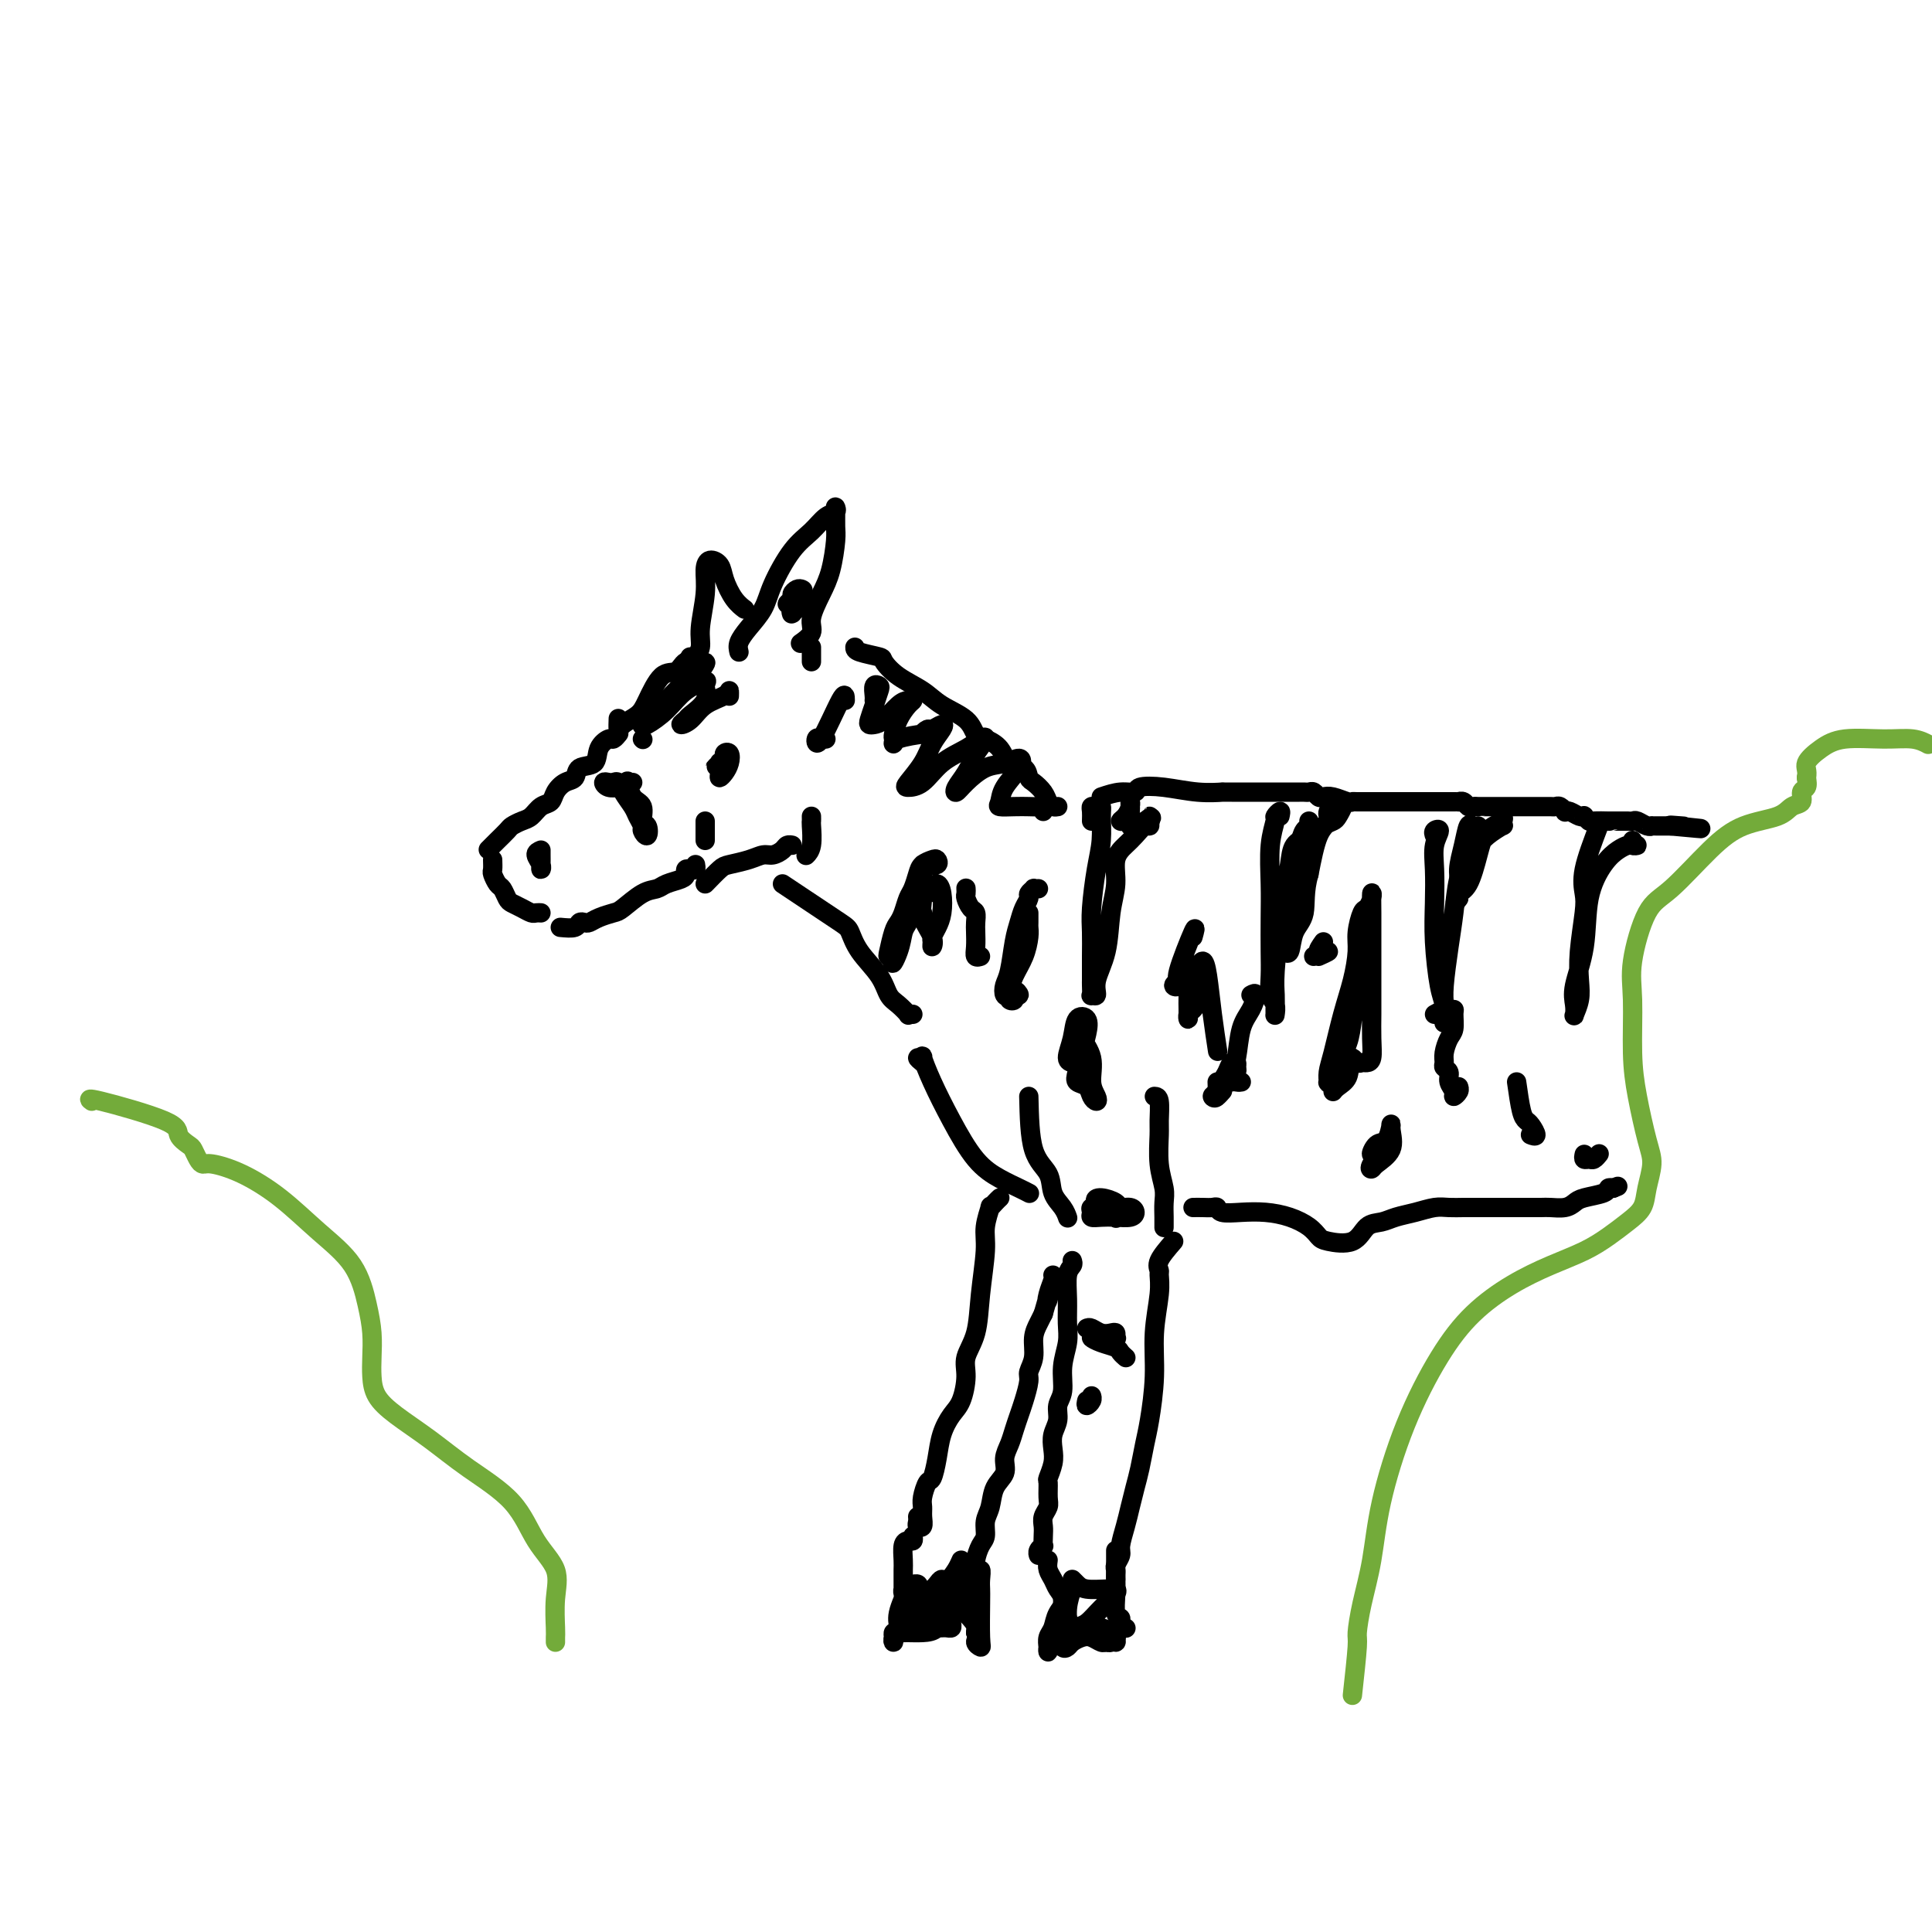 <svg viewBox='0 0 400 400' version='1.1' xmlns='http://www.w3.org/2000/svg' xmlns:xlink='http://www.w3.org/1999/xlink'><g fill='none' stroke='#000000' stroke-width='4' stroke-linecap='round' stroke-linejoin='round'><path d='M145,137c-1.111,-0.231 -2.222,-0.462 -3,0c-0.778,0.462 -1.224,1.618 -2,2c-0.776,0.382 -1.882,-0.011 -3,1c-1.118,1.011 -2.247,3.426 -3,5c-0.753,1.574 -1.130,2.306 -2,3c-0.870,0.694 -2.233,1.351 -3,2c-0.767,0.649 -0.937,1.290 -1,1c-0.063,-0.290 -0.018,-1.511 0,-2c0.018,-0.489 0.009,-0.244 0,0'/><path d='M128,152c0.099,-0.123 0.197,-0.247 0,0c-0.197,0.247 -0.691,0.863 -1,1c-0.309,0.137 -0.435,-0.205 -1,0c-0.565,0.205 -1.569,0.957 -2,2c-0.431,1.043 -0.291,2.376 -1,3c-0.709,0.624 -2.269,0.538 -3,1c-0.731,0.462 -0.633,1.471 -1,2c-0.367,0.529 -1.201,0.579 -2,1c-0.799,0.421 -1.565,1.212 -2,2c-0.435,0.788 -0.540,1.573 -1,2c-0.460,0.427 -1.274,0.494 -2,1c-0.726,0.506 -1.364,1.449 -2,2c-0.636,0.551 -1.269,0.710 -2,1c-0.731,0.290 -1.560,0.709 -2,1c-0.440,0.291 -0.493,0.452 -1,1c-0.507,0.548 -1.470,1.481 -2,2c-0.530,0.519 -0.627,0.624 -1,1c-0.373,0.376 -1.024,1.024 -1,1c0.024,-0.024 0.721,-0.721 1,-1c0.279,-0.279 0.139,-0.139 0,0'/><path d='M102,178c0.024,0.788 0.048,1.577 0,2c-0.048,0.423 -0.168,0.481 0,1c0.168,0.519 0.625,1.501 1,2c0.375,0.499 0.668,0.516 1,1c0.332,0.484 0.705,1.436 1,2c0.295,0.564 0.514,0.740 1,1c0.486,0.260 1.241,0.606 2,1c0.759,0.394 1.523,0.838 2,1c0.477,0.162 0.667,0.044 1,0c0.333,-0.044 0.809,-0.012 1,0c0.191,0.012 0.095,0.006 0,0'/><path d='M116,192c1.180,0.112 2.359,0.223 3,0c0.641,-0.223 0.742,-0.781 1,-1c0.258,-0.219 0.672,-0.098 1,0c0.328,0.098 0.570,0.173 1,0c0.430,-0.173 1.050,-0.596 2,-1c0.950,-0.404 2.231,-0.791 3,-1c0.769,-0.209 1.025,-0.241 2,-1c0.975,-0.759 2.668,-2.245 4,-3c1.332,-0.755 2.304,-0.780 3,-1c0.696,-0.220 1.118,-0.633 2,-1c0.882,-0.367 2.226,-0.686 3,-1c0.774,-0.314 0.978,-0.624 1,-1c0.022,-0.376 -0.138,-0.819 0,-1c0.138,-0.181 0.573,-0.100 1,0c0.427,0.100 0.846,0.219 1,0c0.154,-0.219 0.044,-0.777 0,-1c-0.044,-0.223 -0.022,-0.112 0,0'/><path d='M153,135c-0.145,-0.600 -0.290,-1.199 0,-2c0.290,-0.801 1.015,-1.803 2,-3c0.985,-1.197 2.231,-2.590 3,-4c0.769,-1.410 1.061,-2.836 2,-5c0.939,-2.164 2.525,-5.067 4,-7c1.475,-1.933 2.840,-2.895 4,-4c1.160,-1.105 2.114,-2.353 3,-3c0.886,-0.647 1.702,-0.693 2,-1c0.298,-0.307 0.078,-0.876 0,-1c-0.078,-0.124 -0.012,0.198 0,1c0.012,0.802 -0.029,2.084 0,3c0.029,0.916 0.129,1.466 0,3c-0.129,1.534 -0.487,4.050 -1,6c-0.513,1.950 -1.182,3.332 -2,5c-0.818,1.668 -1.786,3.622 -2,5c-0.214,1.378 0.327,2.179 0,3c-0.327,0.821 -1.522,1.663 -2,2c-0.478,0.337 -0.239,0.168 0,0'/><path d='M143,136c-0.122,0.011 -0.244,0.022 0,0c0.244,-0.022 0.854,-0.077 1,0c0.146,0.077 -0.172,0.284 0,0c0.172,-0.284 0.833,-1.061 1,-2c0.167,-0.939 -0.158,-2.040 0,-4c0.158,-1.960 0.801,-4.780 1,-7c0.199,-2.220 -0.046,-3.839 0,-5c0.046,-1.161 0.384,-1.862 1,-2c0.616,-0.138 1.510,0.289 2,1c0.490,0.711 0.575,1.706 1,3c0.425,1.294 1.191,2.887 2,4c0.809,1.113 1.660,1.747 2,2c0.340,0.253 0.170,0.127 0,0'/><path d='M145,139c0.967,-1.388 1.934,-2.776 0,-1c-1.934,1.776 -6.769,6.717 -9,9c-2.231,2.283 -1.859,1.909 -2,2c-0.141,0.091 -0.797,0.647 -1,1c-0.203,0.353 0.046,0.502 1,0c0.954,-0.502 2.612,-1.657 4,-3c1.388,-1.343 2.505,-2.875 4,-4c1.495,-1.125 3.369,-1.844 4,-2c0.631,-0.156 0.020,0.249 0,1c-0.020,0.751 0.550,1.846 0,3c-0.550,1.154 -2.221,2.366 -3,3c-0.779,0.634 -0.668,0.689 -1,1c-0.332,0.311 -1.108,0.877 -1,1c0.108,0.123 1.101,-0.198 2,-1c0.899,-0.802 1.705,-2.085 3,-3c1.295,-0.915 3.079,-1.462 4,-2c0.921,-0.538 0.979,-1.068 1,-1c0.021,0.068 0.006,0.734 0,1c-0.006,0.266 -0.003,0.133 0,0'/><path d='M177,134c-0.015,0.320 -0.030,0.641 1,1c1.030,0.359 3.106,0.757 4,1c0.894,0.243 0.607,0.333 1,1c0.393,0.667 1.467,1.913 3,3c1.533,1.087 3.526,2.017 5,3c1.474,0.983 2.429,2.019 4,3c1.571,0.981 3.756,1.906 5,3c1.244,1.094 1.545,2.358 2,3c0.455,0.642 1.064,0.662 2,1c0.936,0.338 2.200,0.993 3,2c0.800,1.007 1.135,2.367 2,3c0.865,0.633 2.259,0.540 3,1c0.741,0.460 0.828,1.472 1,2c0.172,0.528 0.428,0.572 1,1c0.572,0.428 1.460,1.239 2,2c0.540,0.761 0.733,1.472 1,2c0.267,0.528 0.608,0.874 1,1c0.392,0.126 0.836,0.034 1,0c0.164,-0.034 0.047,-0.010 0,0c-0.047,0.010 -0.023,0.005 0,0'/><path d='M181,145c0.029,-0.199 0.057,-0.399 0,-1c-0.057,-0.601 -0.201,-1.605 0,-2c0.201,-0.395 0.747,-0.183 1,0c0.253,0.183 0.214,0.336 0,1c-0.214,0.664 -0.602,1.837 -1,3c-0.398,1.163 -0.805,2.315 -1,3c-0.195,0.685 -0.179,0.902 0,1c0.179,0.098 0.522,0.079 1,0c0.478,-0.079 1.093,-0.216 2,-1c0.907,-0.784 2.107,-2.216 3,-3c0.893,-0.784 1.479,-0.921 2,-1c0.521,-0.079 0.977,-0.099 1,0c0.023,0.099 -0.386,0.318 -1,1c-0.614,0.682 -1.434,1.826 -2,3c-0.566,1.174 -0.879,2.377 -1,3c-0.121,0.623 -0.051,0.665 0,1c0.051,0.335 0.084,0.961 0,1c-0.084,0.039 -0.283,-0.510 1,-1c1.283,-0.490 4.050,-0.920 5,-1c0.950,-0.080 0.085,0.190 0,0c-0.085,-0.190 0.612,-0.841 1,-1c0.388,-0.159 0.467,0.175 1,0c0.533,-0.175 1.519,-0.860 2,-1c0.481,-0.140 0.456,0.264 0,1c-0.456,0.736 -1.343,1.805 -2,3c-0.657,1.195 -1.083,2.518 -2,4c-0.917,1.482 -2.324,3.123 -3,4c-0.676,0.877 -0.620,0.988 0,1c0.620,0.012 1.803,-0.076 3,-1c1.197,-0.924 2.406,-2.684 4,-4c1.594,-1.316 3.572,-2.188 5,-3c1.428,-0.812 2.308,-1.565 3,-2c0.692,-0.435 1.198,-0.553 1,0c-0.198,0.553 -1.099,1.776 -2,3'/><path d='M202,156c-0.491,1.210 -1.220,2.734 -2,4c-0.780,1.266 -1.612,2.274 -2,3c-0.388,0.726 -0.332,1.170 0,1c0.332,-0.170 0.939,-0.956 2,-2c1.061,-1.044 2.575,-2.348 4,-3c1.425,-0.652 2.761,-0.651 4,-1c1.239,-0.349 2.382,-1.046 3,-1c0.618,0.046 0.710,0.835 0,2c-0.710,1.165 -2.223,2.704 -3,4c-0.777,1.296 -0.818,2.347 -1,3c-0.182,0.653 -0.504,0.906 0,1c0.504,0.094 1.834,0.029 3,0c1.166,-0.029 2.169,-0.022 3,0c0.831,0.022 1.491,0.057 2,0c0.509,-0.057 0.868,-0.208 1,0c0.132,0.208 0.038,0.774 0,1c-0.038,0.226 -0.019,0.113 0,0'/><path d='M146,183c1.142,-1.176 2.283,-2.353 3,-3c0.717,-0.647 1.008,-0.765 2,-1c0.992,-0.235 2.685,-0.589 4,-1c1.315,-0.411 2.251,-0.881 3,-1c0.749,-0.119 1.311,0.112 2,0c0.689,-0.112 1.504,-0.566 2,-1c0.496,-0.434 0.672,-0.848 1,-1c0.328,-0.152 0.808,-0.044 1,0c0.192,0.044 0.096,0.022 0,0'/><path d='M168,169c0.008,0.415 0.016,0.829 0,1c-0.016,0.171 -0.056,0.097 0,1c0.056,0.903 0.207,2.781 0,4c-0.207,1.219 -0.774,1.777 -1,2c-0.226,0.223 -0.113,0.112 0,0'/><path d='M162,183c1.909,1.275 3.817,2.549 6,4c2.183,1.451 4.640,3.078 6,4c1.360,0.922 1.624,1.139 2,2c0.376,0.861 0.865,2.368 2,4c1.135,1.632 2.916,3.390 4,5c1.084,1.610 1.471,3.072 2,4c0.529,0.928 1.200,1.320 2,2c0.800,0.680 1.730,1.646 2,2c0.270,0.354 -0.120,0.095 0,0c0.120,-0.095 0.748,-0.027 1,0c0.252,0.027 0.126,0.014 0,0'/><path d='M191,220c-0.546,-0.450 -1.091,-0.900 -1,-1c0.091,-0.100 0.820,0.150 1,0c0.180,-0.150 -0.189,-0.700 0,0c0.189,0.700 0.936,2.649 2,5c1.064,2.351 2.447,5.103 4,8c1.553,2.897 3.278,5.939 5,8c1.722,2.061 3.441,3.140 5,4c1.559,0.860 2.958,1.501 4,2c1.042,0.499 1.726,0.857 2,1c0.274,0.143 0.137,0.072 0,0'/><path d='M228,165c1.353,-0.451 2.706,-0.902 4,-1c1.294,-0.098 2.530,0.156 3,0c0.470,-0.156 0.173,-0.721 1,-1c0.827,-0.279 2.778,-0.271 5,0c2.222,0.271 4.714,0.805 7,1c2.286,0.195 4.366,0.052 5,0c0.634,-0.052 -0.179,-0.014 0,0c0.179,0.014 1.350,0.004 2,0c0.650,-0.004 0.778,-0.001 1,0c0.222,0.001 0.537,0.000 1,0c0.463,-0.000 1.075,-0.000 2,0c0.925,0.000 2.164,0.000 3,0c0.836,-0.000 1.271,0.000 2,0c0.729,-0.000 1.754,-0.000 2,0c0.246,0.000 -0.285,0.000 0,0c0.285,-0.000 1.386,-0.001 2,0c0.614,0.001 0.742,0.004 1,0c0.258,-0.004 0.646,-0.015 1,0c0.354,0.015 0.674,0.056 1,0c0.326,-0.056 0.658,-0.207 1,0c0.342,0.207 0.694,0.774 1,1c0.306,0.226 0.566,0.113 1,0c0.434,-0.113 1.042,-0.226 2,0c0.958,0.226 2.265,0.793 3,1c0.735,0.207 0.896,0.056 1,0c0.104,-0.056 0.149,-0.015 1,0c0.851,0.015 2.508,0.004 3,0c0.492,-0.004 -0.182,-0.001 0,0c0.182,0.001 1.219,0.000 2,0c0.781,-0.000 1.308,-0.000 2,0c0.692,0.000 1.551,0.000 2,0c0.449,-0.000 0.488,-0.000 1,0c0.512,0.000 1.498,0.000 2,0c0.502,-0.000 0.519,-0.000 1,0c0.481,0.000 1.424,0.000 2,0c0.576,-0.000 0.785,-0.000 1,0c0.215,0.000 0.435,0.000 1,0c0.565,-0.000 1.475,-0.001 2,0c0.525,0.001 0.666,0.004 1,0c0.334,-0.004 0.863,-0.015 1,0c0.137,0.015 -0.117,0.057 0,0c0.117,-0.057 0.605,-0.211 1,0c0.395,0.211 0.695,0.789 1,1c0.305,0.211 0.614,0.057 1,0c0.386,-0.057 0.850,-0.015 1,0c0.150,0.015 -0.013,0.004 0,0c0.013,-0.004 0.203,-0.001 1,0c0.797,0.001 2.203,0.000 3,0c0.797,-0.000 0.987,-0.000 1,0c0.013,0.000 -0.150,0.000 0,0c0.150,-0.000 0.613,-0.000 1,0c0.387,0.000 0.698,0.000 1,0c0.302,-0.000 0.595,0.000 1,0c0.405,-0.000 0.921,-0.000 1,0c0.079,0.000 -0.281,0.000 0,0c0.281,-0.000 1.203,-0.000 2,0c0.797,0.000 1.471,0.000 2,0c0.529,-0.000 0.915,-0.001 1,0c0.085,0.001 -0.131,0.004 0,0c0.131,-0.004 0.609,-0.015 1,0c0.391,0.015 0.695,0.056 1,0c0.305,-0.056 0.610,-0.207 1,0c0.390,0.207 0.865,0.774 1,1c0.135,0.226 -0.070,0.112 0,0c0.070,-0.112 0.415,-0.222 1,0c0.585,0.222 1.411,0.778 2,1c0.589,0.222 0.940,0.112 1,0c0.060,-0.112 -0.170,-0.226 0,0c0.170,0.226 0.742,0.793 1,1c0.258,0.207 0.202,0.056 1,0c0.798,-0.056 2.451,-0.015 3,0c0.549,0.015 -0.007,0.004 0,0c0.007,-0.004 0.575,-0.001 1,0c0.425,0.001 0.705,0.001 1,0c0.295,-0.001 0.603,-0.001 1,0c0.397,0.001 0.883,0.004 1,0c0.117,-0.004 -0.137,-0.015 0,0c0.137,0.015 0.663,0.057 1,0c0.337,-0.057 0.486,-0.211 1,0c0.514,0.211 1.395,0.789 2,1c0.605,0.211 0.936,0.057 1,0c0.064,-0.057 -0.137,-0.015 0,0c0.137,0.015 0.614,0.004 1,0c0.386,-0.004 0.681,-0.001 1,0c0.319,0.001 0.663,0.000 1,0c0.337,-0.000 0.669,-0.000 1,0'/><path d='M346,171c11.619,1.083 3.667,0.292 1,0c-2.667,-0.292 -0.048,-0.083 1,0c1.048,0.083 0.524,0.042 0,0'/><path d='M213,227c0.099,4.184 0.198,8.368 1,11c0.802,2.632 2.306,3.711 3,5c0.694,1.289 0.578,2.789 1,4c0.422,1.211 1.383,2.134 2,3c0.617,0.866 0.891,1.676 1,2c0.109,0.324 0.055,0.162 0,0'/><path d='M239,227c0.425,0.021 0.850,0.043 1,1c0.150,0.957 0.026,2.850 0,4c-0.026,1.150 0.046,1.557 0,3c-0.046,1.443 -0.208,3.921 0,6c0.208,2.079 0.788,3.759 1,5c0.212,1.241 0.057,2.044 0,3c-0.057,0.956 -0.015,2.065 0,3c0.015,0.935 0.004,1.696 0,2c-0.004,0.304 -0.002,0.152 0,0'/><path d='M222,261c0.114,0.314 0.228,0.627 0,1c-0.228,0.373 -0.797,0.804 -1,2c-0.203,1.196 -0.039,3.156 0,5c0.039,1.844 -0.046,3.571 0,5c0.046,1.429 0.224,2.560 0,4c-0.224,1.440 -0.848,3.190 -1,5c-0.152,1.810 0.169,3.681 0,5c-0.169,1.319 -0.829,2.085 -1,3c-0.171,0.915 0.147,1.979 0,3c-0.147,1.021 -0.757,1.998 -1,3c-0.243,1.002 -0.118,2.030 0,3c0.118,0.970 0.229,1.884 0,3c-0.229,1.116 -0.797,2.434 -1,3c-0.203,0.566 -0.040,0.378 0,1c0.040,0.622 -0.042,2.053 0,3c0.042,0.947 0.207,1.410 0,2c-0.207,0.590 -0.787,1.306 -1,2c-0.213,0.694 -0.061,1.366 0,2c0.061,0.634 0.030,1.231 0,2c-0.030,0.769 -0.061,1.709 0,2c0.061,0.291 0.212,-0.066 0,0c-0.212,0.066 -0.788,0.556 -1,1c-0.212,0.444 -0.061,0.841 0,1c0.061,0.159 0.030,0.079 0,0'/><path d='M217,323c-0.092,0.669 -0.183,1.339 0,2c0.183,0.661 0.641,1.314 1,2c0.359,0.686 0.618,1.407 1,2c0.382,0.593 0.887,1.060 1,2c0.113,0.940 -0.166,2.355 0,3c0.166,0.645 0.775,0.520 1,1c0.225,0.480 0.064,1.566 0,2c-0.064,0.434 -0.032,0.217 0,0'/><path d='M222,338c0.030,0.133 0.060,0.267 0,0c-0.060,-0.267 -0.210,-0.933 0,-1c0.210,-0.067 0.779,0.466 1,1c0.221,0.534 0.094,1.071 0,1c-0.094,-0.071 -0.156,-0.748 0,-1c0.156,-0.252 0.529,-0.077 1,0c0.471,0.077 1.040,0.056 2,0c0.960,-0.056 2.310,-0.148 3,0c0.690,0.148 0.721,0.537 1,1c0.279,0.463 0.807,1.000 1,1c0.193,-0.000 0.052,-0.539 0,-1c-0.052,-0.461 -0.015,-0.846 0,-1c0.015,-0.154 0.007,-0.077 0,0'/><path d='M231,328c-0.000,-2.042 -0.000,-4.084 0,-5c0.000,-0.916 0.000,-0.707 0,-1c-0.000,-0.293 -0.001,-1.087 0,-1c0.001,0.087 0.004,1.056 0,2c-0.004,0.944 -0.016,1.863 0,3c0.016,1.137 0.061,2.490 0,4c-0.061,1.510 -0.226,3.175 0,4c0.226,0.825 0.844,0.809 1,1c0.156,0.191 -0.150,0.590 0,1c0.150,0.410 0.757,0.831 1,1c0.243,0.169 0.121,0.084 0,0'/><path d='M222,327c0.301,0.309 0.602,0.618 1,1c0.398,0.382 0.894,0.836 2,1c1.106,0.164 2.824,0.038 4,0c1.176,-0.038 1.812,0.011 2,0c0.188,-0.011 -0.072,-0.081 0,0c0.072,0.081 0.476,0.314 0,1c-0.476,0.686 -1.830,1.827 -3,3c-1.170,1.173 -2.155,2.380 -3,3c-0.845,0.620 -1.550,0.653 -2,1c-0.450,0.347 -0.645,1.007 0,1c0.645,-0.007 2.132,-0.682 3,-1c0.868,-0.318 1.118,-0.278 2,0c0.882,0.278 2.395,0.794 3,1c0.605,0.206 0.303,0.103 0,0'/><path d='M243,257c-1.270,1.475 -2.541,2.951 -3,4c-0.459,1.049 -0.108,1.673 0,2c0.108,0.327 -0.027,0.359 0,1c0.027,0.641 0.214,1.892 0,4c-0.214,2.108 -0.831,5.074 -1,8c-0.169,2.926 0.109,5.811 0,9c-0.109,3.189 -0.607,6.681 -1,9c-0.393,2.319 -0.682,3.466 -1,5c-0.318,1.534 -0.664,3.454 -1,5c-0.336,1.546 -0.664,2.717 -1,4c-0.336,1.283 -0.682,2.676 -1,4c-0.318,1.324 -0.607,2.578 -1,4c-0.393,1.422 -0.890,3.011 -1,4c-0.110,0.989 0.167,1.379 0,2c-0.167,0.621 -0.777,1.473 -1,2c-0.223,0.527 -0.060,0.729 0,1c0.060,0.271 0.016,0.611 0,1c-0.016,0.389 -0.005,0.825 0,1c0.005,0.175 0.002,0.087 0,0'/><path d='M207,248c-0.301,0.284 -0.602,0.567 -1,1c-0.398,0.433 -0.895,1.015 -1,1c-0.105,-0.015 0.180,-0.627 0,0c-0.180,0.627 -0.827,2.492 -1,4c-0.173,1.508 0.126,2.660 0,5c-0.126,2.340 -0.677,5.869 -1,9c-0.323,3.131 -0.418,5.863 -1,8c-0.582,2.137 -1.651,3.680 -2,5c-0.349,1.320 0.023,2.417 0,4c-0.023,1.583 -0.440,3.650 -1,5c-0.560,1.350 -1.263,1.981 -2,3c-0.737,1.019 -1.508,2.426 -2,4c-0.492,1.574 -0.706,3.314 -1,5c-0.294,1.686 -0.667,3.319 -1,4c-0.333,0.681 -0.624,0.410 -1,1c-0.376,0.590 -0.837,2.040 -1,3c-0.163,0.960 -0.030,1.431 0,2c0.030,0.569 -0.045,1.234 0,2c0.045,0.766 0.208,1.631 0,2c-0.208,0.369 -0.788,0.243 -1,0c-0.212,-0.243 -0.057,-0.604 0,-1c0.057,-0.396 0.016,-0.827 0,-1c-0.016,-0.173 -0.008,-0.086 0,0'/><path d='M189,318c0.083,0.432 0.166,0.864 0,1c-0.166,0.136 -0.580,-0.025 -1,0c-0.420,0.025 -0.845,0.235 -1,1c-0.155,0.765 -0.041,2.085 0,3c0.041,0.915 0.010,1.424 0,2c-0.010,0.576 0.000,1.219 0,2c-0.000,0.781 -0.011,1.702 0,2c0.011,0.298 0.045,-0.025 0,0c-0.045,0.025 -0.170,0.399 0,1c0.170,0.601 0.633,1.429 1,2c0.367,0.571 0.637,0.884 1,1c0.363,0.116 0.818,0.033 1,0c0.182,-0.033 0.091,-0.017 0,0'/><path d='M189,336c-0.087,0.423 -0.174,0.845 0,1c0.174,0.155 0.610,0.042 1,0c0.390,-0.042 0.734,-0.011 1,0c0.266,0.011 0.453,0.004 1,0c0.547,-0.004 1.453,-0.004 2,0c0.547,0.004 0.735,0.011 1,0c0.265,-0.011 0.607,-0.042 1,0c0.393,0.042 0.837,0.156 1,0c0.163,-0.156 0.044,-0.580 0,-1c-0.044,-0.420 -0.013,-0.834 0,-1c0.013,-0.166 0.006,-0.083 0,0'/><path d='M200,325c0.002,-0.555 0.003,-1.110 0,-1c-0.003,0.110 -0.011,0.886 0,1c0.011,0.114 0.042,-0.435 0,0c-0.042,0.435 -0.158,1.852 0,3c0.158,1.148 0.588,2.025 1,3c0.412,0.975 0.805,2.047 1,3c0.195,0.953 0.192,1.788 0,2c-0.192,0.212 -0.573,-0.197 -1,-1c-0.427,-0.803 -0.901,-2.000 -1,-3c-0.099,-1.000 0.177,-1.804 0,-3c-0.177,-1.196 -0.807,-2.784 -1,-4c-0.193,-1.216 0.052,-2.061 0,-2c-0.052,0.061 -0.400,1.027 -1,2c-0.600,0.973 -1.453,1.954 -2,3c-0.547,1.046 -0.788,2.158 -1,3c-0.212,0.842 -0.393,1.413 -1,2c-0.607,0.587 -1.638,1.188 -2,1c-0.362,-0.188 -0.055,-1.165 0,-2c0.055,-0.835 -0.141,-1.527 0,-2c0.141,-0.473 0.620,-0.726 1,-1c0.380,-0.274 0.662,-0.567 1,-1c0.338,-0.433 0.731,-1.006 1,-1c0.269,0.006 0.412,0.589 1,1c0.588,0.411 1.620,0.649 2,1c0.380,0.351 0.109,0.815 0,1c-0.109,0.185 -0.054,0.093 0,0'/><path d='M190,330c-0.529,0.083 -1.057,0.165 -1,0c0.057,-0.165 0.701,-0.578 1,-1c0.299,-0.422 0.253,-0.853 0,-1c-0.253,-0.147 -0.713,-0.009 -1,0c-0.287,0.009 -0.403,-0.112 -1,1c-0.597,1.112 -1.677,3.458 -2,5c-0.323,1.542 0.109,2.280 0,3c-0.109,0.720 -0.759,1.422 -1,2c-0.241,0.578 -0.073,1.030 0,1c0.073,-0.030 0.053,-0.544 0,-1c-0.053,-0.456 -0.137,-0.855 0,-1c0.137,-0.145 0.495,-0.035 1,0c0.505,0.035 1.157,-0.005 2,0c0.843,0.005 1.878,0.053 3,0c1.122,-0.053 2.332,-0.208 3,-1c0.668,-0.792 0.795,-2.222 1,-3c0.205,-0.778 0.489,-0.905 1,-1c0.511,-0.095 1.248,-0.159 2,0c0.752,0.159 1.518,0.539 2,1c0.482,0.461 0.679,1.002 1,1c0.321,-0.002 0.764,-0.546 1,-1c0.236,-0.454 0.263,-0.817 0,-1c-0.263,-0.183 -0.816,-0.184 -1,0c-0.184,0.184 0.002,0.555 0,1c-0.002,0.445 -0.193,0.966 0,1c0.193,0.034 0.769,-0.419 1,0c0.231,0.419 0.115,1.709 0,3'/><path d='M202,338c0.558,1.161 -0.047,1.563 0,2c0.047,0.437 0.744,0.911 1,1c0.256,0.089 0.070,-0.205 0,-2c-0.070,-1.795 -0.022,-5.089 0,-7c0.022,-1.911 0.020,-2.437 0,-3c-0.020,-0.563 -0.059,-1.161 0,-2c0.059,-0.839 0.215,-1.919 0,-2c-0.215,-0.081 -0.800,0.839 -1,1c-0.200,0.161 -0.016,-0.435 0,-1c0.016,-0.565 -0.136,-1.098 0,-2c0.136,-0.902 0.560,-2.174 1,-3c0.440,-0.826 0.896,-1.207 1,-2c0.104,-0.793 -0.145,-1.997 0,-3c0.145,-1.003 0.683,-1.805 1,-3c0.317,-1.195 0.414,-2.784 1,-4c0.586,-1.216 1.663,-2.058 2,-3c0.337,-0.942 -0.065,-1.983 0,-3c0.065,-1.017 0.596,-2.009 1,-3c0.404,-0.991 0.682,-1.980 1,-3c0.318,-1.020 0.678,-2.071 1,-3c0.322,-0.929 0.607,-1.736 1,-3c0.393,-1.264 0.893,-2.986 1,-4c0.107,-1.014 -0.178,-1.322 0,-2c0.178,-0.678 0.821,-1.728 1,-3c0.179,-1.272 -0.106,-2.765 0,-4c0.106,-1.235 0.602,-2.210 1,-3c0.398,-0.790 0.699,-1.395 1,-2'/><path d='M216,272c2.254,-8.089 1.388,-4.311 1,-3c-0.388,1.311 -0.300,0.156 0,-1c0.300,-1.156 0.812,-2.311 1,-3c0.188,-0.689 0.054,-0.911 0,-1c-0.054,-0.089 -0.027,-0.044 0,0'/><path d='M221,330c-0.055,-0.579 -0.109,-1.158 0,-1c0.109,0.158 0.383,1.054 0,2c-0.383,0.946 -1.423,1.942 -2,3c-0.577,1.058 -0.691,2.177 -1,3c-0.309,0.823 -0.813,1.351 -1,2c-0.187,0.649 -0.057,1.420 0,2c0.057,0.580 0.043,0.968 0,1c-0.043,0.032 -0.113,-0.292 0,-1c0.113,-0.708 0.410,-1.801 1,-3c0.590,-1.199 1.475,-2.506 2,-4c0.525,-1.494 0.692,-3.175 1,-4c0.308,-0.825 0.759,-0.794 1,-1c0.241,-0.206 0.274,-0.650 0,0c-0.274,0.650 -0.855,2.396 -1,4c-0.145,1.604 0.145,3.068 0,4c-0.145,0.932 -0.727,1.332 -1,2c-0.273,0.668 -0.239,1.604 0,2c0.239,0.396 0.684,0.254 1,0c0.316,-0.254 0.504,-0.618 1,-1c0.496,-0.382 1.298,-0.781 2,-1c0.702,-0.219 1.302,-0.259 2,0c0.698,0.259 1.494,0.815 2,1c0.506,0.185 0.723,-0.002 1,0c0.277,0.002 0.613,0.193 1,0c0.387,-0.193 0.825,-0.769 1,-1c0.175,-0.231 0.088,-0.115 0,0'/><path d='M247,250c0.647,-0.008 1.295,-0.016 2,0c0.705,0.016 1.468,0.056 2,0c0.532,-0.056 0.834,-0.209 1,0c0.166,0.209 0.198,0.780 1,1c0.802,0.220 2.376,0.090 4,0c1.624,-0.090 3.300,-0.140 5,0c1.700,0.140 3.425,0.471 5,1c1.575,0.529 3.002,1.256 4,2c0.998,0.744 1.569,1.507 2,2c0.431,0.493 0.722,0.718 2,1c1.278,0.282 3.541,0.623 5,0c1.459,-0.623 2.113,-2.209 3,-3c0.887,-0.791 2.008,-0.786 3,-1c0.992,-0.214 1.855,-0.646 3,-1c1.145,-0.354 2.573,-0.631 4,-1c1.427,-0.369 2.853,-0.831 4,-1c1.147,-0.169 2.016,-0.045 3,0c0.984,0.045 2.083,0.012 3,0c0.917,-0.012 1.653,-0.003 2,0c0.347,0.003 0.304,0.001 1,0c0.696,-0.001 2.130,-0.000 3,0c0.870,0.000 1.177,-0.000 2,0c0.823,0.000 2.164,0.001 3,0c0.836,-0.001 1.169,-0.003 2,0c0.831,0.003 2.160,0.012 3,0c0.840,-0.012 1.192,-0.044 2,0c0.808,0.044 2.072,0.166 3,0c0.928,-0.166 1.519,-0.619 2,-1c0.481,-0.381 0.850,-0.690 2,-1c1.150,-0.310 3.079,-0.622 4,-1c0.921,-0.378 0.835,-0.822 1,-1c0.165,-0.178 0.583,-0.089 1,0'/><path d='M334,246c1.667,-0.667 0.833,-0.333 0,0'/></g>
<g fill='none' stroke='#73AB3A' stroke-width='4' stroke-linecap='round' stroke-linejoin='round'><path d='M280,351c0.439,-4.014 0.878,-8.029 1,-10c0.122,-1.971 -0.073,-1.900 0,-3c0.073,-1.100 0.415,-3.372 1,-6c0.585,-2.628 1.413,-5.611 2,-9c0.587,-3.389 0.934,-7.182 2,-12c1.066,-4.818 2.852,-10.659 5,-16c2.148,-5.341 4.657,-10.182 7,-14c2.343,-3.818 4.520,-6.611 7,-9c2.480,-2.389 5.261,-4.372 8,-6c2.739,-1.628 5.434,-2.900 8,-4c2.566,-1.100 5.002,-2.029 7,-3c1.998,-0.971 3.559,-1.985 5,-3c1.441,-1.015 2.762,-2.031 4,-3c1.238,-0.969 2.392,-1.891 3,-3c0.608,-1.109 0.671,-2.405 1,-4c0.329,-1.595 0.926,-3.489 1,-5c0.074,-1.511 -0.375,-2.639 -1,-5c-0.625,-2.361 -1.427,-5.956 -2,-9c-0.573,-3.044 -0.915,-5.538 -1,-9c-0.085,-3.462 0.089,-7.892 0,-11c-0.089,-3.108 -0.442,-4.895 0,-8c0.442,-3.105 1.680,-7.527 3,-10c1.320,-2.473 2.723,-2.995 5,-5c2.277,-2.005 5.427,-5.492 8,-8c2.573,-2.508 4.569,-4.038 7,-5c2.431,-0.962 5.296,-1.356 7,-2c1.704,-0.644 2.247,-1.537 3,-2c0.753,-0.463 1.717,-0.495 2,-1c0.283,-0.505 -0.116,-1.482 0,-2c0.116,-0.518 0.747,-0.577 1,-1c0.253,-0.423 0.126,-1.212 0,-2'/><path d='M374,161c0.335,-1.458 -0.329,-2.105 0,-3c0.329,-0.895 1.651,-2.040 3,-3c1.349,-0.960 2.726,-1.735 5,-2c2.274,-0.265 5.445,-0.019 8,0c2.555,0.019 4.496,-0.187 6,0c1.504,0.187 2.573,0.768 3,1c0.427,0.232 0.214,0.116 0,0'/><path d='M19,228c-0.550,-0.377 -1.101,-0.754 2,0c3.101,0.754 9.853,2.639 13,4c3.147,1.361 2.688,2.197 3,3c0.312,0.803 1.393,1.573 2,2c0.607,0.427 0.739,0.511 1,1c0.261,0.489 0.650,1.384 1,2c0.350,0.616 0.660,0.953 1,1c0.340,0.047 0.710,-0.196 2,0c1.290,0.196 3.501,0.830 6,2c2.499,1.170 5.286,2.874 8,5c2.714,2.126 5.354,4.673 8,7c2.646,2.327 5.297,4.436 7,7c1.703,2.564 2.457,5.585 3,8c0.543,2.415 0.873,4.224 1,6c0.127,1.776 0.051,3.520 0,5c-0.051,1.480 -0.076,2.697 0,4c0.076,1.303 0.253,2.691 1,4c0.747,1.309 2.064,2.540 4,4c1.936,1.460 4.492,3.148 7,5c2.508,1.852 4.970,3.869 8,6c3.030,2.131 6.630,4.378 9,7c2.370,2.622 3.511,5.619 5,8c1.489,2.381 3.327,4.144 4,6c0.673,1.856 0.180,3.804 0,6c-0.180,2.196 -0.048,4.640 0,6c0.048,1.360 0.013,1.635 0,2c-0.013,0.365 -0.004,0.818 0,1c0.004,0.182 0.002,0.091 0,0'/></g>
<g fill='none' stroke='#000000' stroke-width='4' stroke-linecap='round' stroke-linejoin='round'><path d='M149,158c-0.503,0.513 -1.007,1.026 -1,1c0.007,-0.026 0.524,-0.589 1,-1c0.476,-0.411 0.909,-0.668 1,-1c0.091,-0.332 -0.162,-0.740 0,-1c0.162,-0.260 0.737,-0.373 1,0c0.263,0.373 0.214,1.231 0,2c-0.214,0.769 -0.593,1.450 -1,2c-0.407,0.550 -0.841,0.971 -1,1c-0.159,0.029 -0.043,-0.332 0,-1c0.043,-0.668 0.011,-1.641 0,-2c-0.011,-0.359 -0.003,-0.102 0,0c0.003,0.102 0.002,0.051 0,0'/><path d='M226,170c0.022,-0.730 0.044,-1.460 0,-2c-0.044,-0.540 -0.155,-0.890 0,-1c0.155,-0.110 0.575,0.021 1,0c0.425,-0.021 0.856,-0.193 1,0c0.144,0.193 0.000,0.753 0,2c-0.000,1.247 0.144,3.182 0,5c-0.144,1.818 -0.574,3.518 -1,6c-0.426,2.482 -0.846,5.746 -1,8c-0.154,2.254 -0.041,3.497 0,5c0.041,1.503 0.011,3.266 0,5c-0.011,1.734 -0.003,3.439 0,4c0.003,0.561 -0.000,-0.022 0,0c0.000,0.022 0.004,0.649 0,1c-0.004,0.351 -0.017,0.427 0,1c0.017,0.573 0.064,1.644 0,2c-0.064,0.356 -0.239,-0.003 0,0c0.239,0.003 0.891,0.368 1,0c0.109,-0.368 -0.326,-1.470 0,-3c0.326,-1.530 1.414,-3.488 2,-6c0.586,-2.512 0.671,-5.579 1,-8c0.329,-2.421 0.904,-4.198 1,-6c0.096,-1.802 -0.286,-3.631 0,-5c0.286,-1.369 1.239,-2.278 2,-3c0.761,-0.722 1.328,-1.256 2,-2c0.672,-0.744 1.448,-1.699 2,-2c0.552,-0.301 0.880,0.053 1,0c0.120,-0.053 0.032,-0.514 0,-1c-0.032,-0.486 -0.009,-0.996 0,-1c0.009,-0.004 0.005,0.498 0,1'/><path d='M238,170c0.982,-1.302 -0.063,-0.556 -1,0c-0.937,0.556 -1.768,0.921 -2,1c-0.232,0.079 0.134,-0.127 0,0c-0.134,0.127 -0.767,0.586 -1,0c-0.233,-0.586 -0.065,-2.217 0,-3c0.065,-0.783 0.027,-0.718 0,-1c-0.027,-0.282 -0.042,-0.913 0,-1c0.042,-0.087 0.141,0.369 0,1c-0.141,0.631 -0.522,1.437 -1,2c-0.478,0.563 -1.052,0.882 -1,1c0.052,0.118 0.729,0.034 1,0c0.271,-0.034 0.135,-0.017 0,0'/><path d='M265,169c0.121,-0.532 0.243,-1.064 0,-1c-0.243,0.064 -0.850,0.724 -1,1c-0.150,0.276 0.156,0.170 0,1c-0.156,0.830 -0.774,2.598 -1,5c-0.226,2.402 -0.062,5.438 0,8c0.062,2.562 0.020,4.650 0,7c-0.020,2.350 -0.020,4.963 0,7c0.020,2.037 0.058,3.499 0,5c-0.058,1.501 -0.212,3.042 0,4c0.212,0.958 0.789,1.334 1,2c0.211,0.666 0.056,1.622 0,2c-0.056,0.378 -0.012,0.178 0,0c0.012,-0.178 -0.008,-0.336 0,-1c0.008,-0.664 0.044,-1.836 0,-3c-0.044,-1.164 -0.168,-2.322 0,-5c0.168,-2.678 0.628,-6.877 1,-10c0.372,-3.123 0.655,-5.169 1,-7c0.345,-1.831 0.751,-3.446 1,-5c0.249,-1.554 0.343,-3.045 1,-4c0.657,-0.955 1.879,-1.374 3,-2c1.121,-0.626 2.141,-1.461 3,-2c0.859,-0.539 1.557,-0.783 2,-1c0.443,-0.217 0.632,-0.406 1,-1c0.368,-0.594 0.916,-1.594 1,-2c0.084,-0.406 -0.295,-0.219 -1,0c-0.705,0.219 -1.735,0.471 -2,1c-0.265,0.529 0.236,1.335 0,2c-0.236,0.665 -1.210,1.190 -2,3c-0.790,1.810 -1.395,4.905 -2,8'/><path d='M271,181c-1.045,3.491 -0.658,6.218 -1,8c-0.342,1.782 -1.413,2.620 -2,4c-0.587,1.380 -0.690,3.302 -1,4c-0.310,0.698 -0.826,0.172 -1,0c-0.174,-0.172 -0.005,0.008 0,-1c0.005,-1.008 -0.154,-3.205 0,-5c0.154,-1.795 0.619,-3.188 1,-5c0.381,-1.812 0.676,-4.044 1,-6c0.324,-1.956 0.675,-3.634 1,-5c0.325,-1.366 0.623,-2.418 1,-3c0.377,-0.582 0.832,-0.695 1,-1c0.168,-0.305 0.048,-0.801 0,-1c-0.048,-0.199 -0.024,-0.099 0,0'/><path d='M297,173c-0.143,-0.360 -0.287,-0.721 0,-1c0.287,-0.279 1.004,-0.477 1,0c-0.004,0.477 -0.730,1.629 -1,3c-0.270,1.371 -0.083,2.961 0,5c0.083,2.039 0.061,4.529 0,7c-0.061,2.471 -0.160,4.925 0,8c0.160,3.075 0.579,6.770 1,9c0.421,2.230 0.845,2.995 1,4c0.155,1.005 0.041,2.251 0,3c-0.041,0.749 -0.008,1.003 0,1c0.008,-0.003 -0.009,-0.263 0,-1c0.009,-0.737 0.043,-1.953 0,-3c-0.043,-1.047 -0.163,-1.926 0,-4c0.163,-2.074 0.610,-5.343 1,-8c0.390,-2.657 0.722,-4.703 1,-7c0.278,-2.297 0.503,-4.844 1,-7c0.497,-2.156 1.268,-3.922 2,-5c0.732,-1.078 1.426,-1.468 2,-2c0.574,-0.532 1.029,-1.205 2,-2c0.971,-0.795 2.459,-1.713 3,-2c0.541,-0.287 0.135,0.057 0,0c-0.135,-0.057 -0.000,-0.513 0,-1c0.000,-0.487 -0.135,-1.003 0,-1c0.135,0.003 0.540,0.526 0,1c-0.540,0.474 -2.026,0.901 -3,2c-0.974,1.099 -1.436,2.872 -2,5c-0.564,2.128 -1.229,4.611 -2,6c-0.771,1.389 -1.649,1.682 -2,2c-0.351,0.318 -0.176,0.659 0,1'/><path d='M302,186c-1.380,2.046 -0.328,-0.338 0,-2c0.328,-1.662 -0.066,-2.603 0,-4c0.066,-1.397 0.592,-3.250 1,-5c0.408,-1.750 0.697,-3.397 1,-4c0.303,-0.603 0.620,-0.162 1,0c0.380,0.162 0.823,0.046 1,0c0.177,-0.046 0.089,-0.023 0,0'/><path d='M331,171c-1.260,3.305 -2.520,6.610 -3,9c-0.480,2.390 -0.180,3.864 0,5c0.180,1.136 0.241,1.933 0,4c-0.241,2.067 -0.783,5.403 -1,8c-0.217,2.597 -0.110,4.456 0,6c0.110,1.544 0.224,2.772 0,4c-0.224,1.228 -0.785,2.455 -1,3c-0.215,0.545 -0.084,0.409 0,0c0.084,-0.409 0.122,-1.093 0,-2c-0.122,-0.907 -0.405,-2.039 0,-4c0.405,-1.961 1.499,-4.750 2,-8c0.501,-3.250 0.410,-6.962 1,-10c0.590,-3.038 1.862,-5.403 3,-7c1.138,-1.597 2.144,-2.427 3,-3c0.856,-0.573 1.564,-0.889 2,-1c0.436,-0.111 0.600,-0.016 1,0c0.400,0.016 1.035,-0.047 1,0c-0.035,0.047 -0.740,0.205 -1,0c-0.260,-0.205 -0.074,-0.773 0,-1c0.074,-0.227 0.037,-0.114 0,0'/><path d='M282,189c0.006,0.045 0.013,0.090 0,1c-0.013,0.910 -0.044,2.687 0,5c0.044,2.313 0.163,5.164 0,7c-0.163,1.836 -0.607,2.656 -1,4c-0.393,1.344 -0.736,3.211 -1,5c-0.264,1.789 -0.449,3.500 -1,5c-0.551,1.500 -1.469,2.789 -2,4c-0.531,1.211 -0.676,2.344 -1,3c-0.324,0.656 -0.827,0.834 -1,1c-0.173,0.166 -0.015,0.318 0,0c0.015,-0.318 -0.111,-1.106 0,-2c0.111,-0.894 0.460,-1.893 1,-4c0.540,-2.107 1.272,-5.321 2,-8c0.728,-2.679 1.452,-4.821 2,-7c0.548,-2.179 0.921,-4.394 1,-6c0.079,-1.606 -0.137,-2.605 0,-4c0.137,-1.395 0.625,-3.188 1,-4c0.375,-0.812 0.636,-0.643 1,-1c0.364,-0.357 0.829,-1.240 1,-2c0.171,-0.760 0.046,-1.398 0,-1c-0.046,0.398 -0.012,1.831 0,4c0.012,2.169 0.004,5.075 0,8c-0.004,2.925 -0.004,5.870 0,8c0.004,2.130 0.012,3.446 0,5c-0.012,1.554 -0.045,3.346 0,5c0.045,1.654 0.166,3.171 0,4c-0.166,0.829 -0.619,0.971 -1,1c-0.381,0.029 -0.690,-0.054 -1,0c-0.310,0.054 -0.622,0.245 -1,0c-0.378,-0.245 -0.822,-0.927 -1,-1c-0.178,-0.073 -0.089,0.464 0,1'/><path d='M280,220c-0.740,0.729 -0.590,2.051 -1,3c-0.410,0.949 -1.380,1.525 -2,2c-0.620,0.475 -0.892,0.850 -1,1c-0.108,0.150 -0.054,0.075 0,0'/><path d='M247,194c0.350,-1.275 0.700,-2.550 0,-1c-0.700,1.550 -2.451,5.925 -3,8c-0.549,2.075 0.104,1.852 0,2c-0.104,0.148 -0.966,0.668 -1,1c-0.034,0.332 0.762,0.476 1,0c0.238,-0.476 -0.080,-1.571 0,-2c0.080,-0.429 0.557,-0.193 1,0c0.443,0.193 0.851,0.344 1,1c0.149,0.656 0.039,1.819 0,3c-0.039,1.181 -0.008,2.381 0,3c0.008,0.619 -0.008,0.658 0,1c0.008,0.342 0.041,0.986 0,1c-0.041,0.014 -0.155,-0.604 0,-1c0.155,-0.396 0.580,-0.570 1,-1c0.420,-0.430 0.833,-1.115 1,-2c0.167,-0.885 0.086,-1.969 0,-3c-0.086,-1.031 -0.177,-2.009 0,-3c0.177,-0.991 0.622,-1.995 1,-2c0.378,-0.005 0.689,0.988 1,3c0.311,2.012 0.622,5.042 1,8c0.378,2.958 0.822,5.845 1,7c0.178,1.155 0.089,0.577 0,0'/><path d='M252,224c0.030,0.702 0.060,1.405 0,2c-0.060,0.595 -0.208,1.083 0,1c0.208,-0.083 0.774,-0.738 1,-1c0.226,-0.262 0.113,-0.131 0,0'/><path d='M259,206c0.481,-0.262 0.963,-0.524 1,0c0.037,0.524 -0.369,1.834 -1,3c-0.631,1.166 -1.486,2.186 -2,4c-0.514,1.814 -0.688,4.420 -1,6c-0.312,1.580 -0.762,2.133 -1,3c-0.238,0.867 -0.263,2.049 0,2c0.263,-0.049 0.814,-1.327 1,-2c0.186,-0.673 0.008,-0.740 0,-1c-0.008,-0.260 0.153,-0.714 0,-1c-0.153,-0.286 -0.620,-0.406 -1,0c-0.380,0.406 -0.674,1.336 -1,2c-0.326,0.664 -0.684,1.060 -1,2c-0.316,0.940 -0.590,2.424 -1,3c-0.410,0.576 -0.957,0.245 -1,0c-0.043,-0.245 0.420,-0.406 1,-1c0.580,-0.594 1.279,-1.623 2,-2c0.721,-0.377 1.463,-0.101 2,0c0.537,0.101 0.868,0.029 1,0c0.132,-0.029 0.066,-0.014 0,0'/><path d='M297,210c0.763,-0.425 1.526,-0.850 2,-1c0.474,-0.150 0.660,-0.025 1,0c0.340,0.025 0.833,-0.050 1,0c0.167,0.050 0.006,0.227 0,1c-0.006,0.773 0.141,2.144 0,3c-0.141,0.856 -0.570,1.198 -1,2c-0.430,0.802 -0.863,2.063 -1,3c-0.137,0.937 0.020,1.550 0,2c-0.020,0.450 -0.217,0.738 0,1c0.217,0.262 0.846,0.498 1,1c0.154,0.502 -0.169,1.269 0,2c0.169,0.731 0.830,1.425 1,2c0.170,0.575 -0.150,1.030 0,1c0.150,-0.030 0.771,-0.547 1,-1c0.229,-0.453 0.065,-0.844 0,-1c-0.065,-0.156 -0.033,-0.078 0,0'/><path d='M175,145c-0.006,-0.906 -0.012,-1.812 -1,0c-0.988,1.812 -2.958,6.342 -4,8c-1.042,1.658 -1.156,0.444 -1,0c0.156,-0.444 0.580,-0.120 1,0c0.420,0.120 0.834,0.034 1,0c0.166,-0.034 0.083,-0.017 0,0'/><path d='M194,185c-0.507,-0.276 -1.014,-0.552 -1,-1c0.014,-0.448 0.550,-1.070 1,-1c0.450,0.070 0.814,0.830 1,2c0.186,1.170 0.193,2.749 0,4c-0.193,1.251 -0.586,2.173 -1,3c-0.414,0.827 -0.851,1.558 -1,2c-0.149,0.442 -0.012,0.595 0,1c0.012,0.405 -0.102,1.061 0,1c0.102,-0.061 0.420,-0.838 0,-2c-0.420,-1.162 -1.577,-2.707 -2,-4c-0.423,-1.293 -0.112,-2.333 0,-4c0.112,-1.667 0.023,-3.962 0,-5c-0.023,-1.038 0.019,-0.817 0,-1c-0.019,-0.183 -0.098,-0.768 0,-1c0.098,-0.232 0.373,-0.112 1,0c0.627,0.112 1.605,0.217 2,0c0.395,-0.217 0.208,-0.756 0,-1c-0.208,-0.244 -0.437,-0.194 -1,0c-0.563,0.194 -1.460,0.531 -2,1c-0.540,0.469 -0.722,1.071 -1,2c-0.278,0.929 -0.652,2.186 -1,3c-0.348,0.814 -0.671,1.185 -1,2c-0.329,0.815 -0.663,2.075 -1,3c-0.337,0.925 -0.676,1.516 -1,2c-0.324,0.484 -0.633,0.862 -1,2c-0.367,1.138 -0.791,3.037 -1,4c-0.209,0.963 -0.203,0.989 0,1c0.203,0.011 0.601,0.005 1,0'/><path d='M185,198c-0.750,2.932 0.376,0.761 1,-1c0.624,-1.761 0.745,-3.113 1,-4c0.255,-0.887 0.643,-1.310 1,-2c0.357,-0.690 0.683,-1.649 1,-2c0.317,-0.351 0.624,-0.095 1,0c0.376,0.095 0.822,0.027 1,0c0.178,-0.027 0.089,-0.014 0,0'/><path d='M200,184c-0.006,-0.098 -0.012,-0.196 0,0c0.012,0.196 0.042,0.686 0,1c-0.042,0.314 -0.155,0.453 0,1c0.155,0.547 0.578,1.501 1,2c0.422,0.499 0.844,0.544 1,1c0.156,0.456 0.045,1.324 0,2c-0.045,0.676 -0.026,1.162 0,2c0.026,0.838 0.059,2.029 0,3c-0.059,0.971 -0.208,1.723 0,2c0.208,0.277 0.774,0.079 1,0c0.226,-0.079 0.113,-0.040 0,0'/><path d='M213,189c0.004,0.767 0.009,1.535 0,2c-0.009,0.465 -0.031,0.629 0,1c0.031,0.371 0.114,0.950 0,2c-0.114,1.050 -0.424,2.572 -1,4c-0.576,1.428 -1.418,2.762 -2,4c-0.582,1.238 -0.903,2.380 -1,3c-0.097,0.620 0.031,0.717 0,1c-0.031,0.283 -0.222,0.751 0,1c0.222,0.249 0.855,0.280 1,0c0.145,-0.280 -0.199,-0.872 0,-1c0.199,-0.128 0.942,0.209 1,0c0.058,-0.209 -0.570,-0.962 -1,-1c-0.430,-0.038 -0.662,0.640 -1,1c-0.338,0.360 -0.781,0.403 -1,0c-0.219,-0.403 -0.214,-1.252 0,-2c0.214,-0.748 0.636,-1.394 1,-3c0.364,-1.606 0.671,-4.170 1,-6c0.329,-1.830 0.681,-2.925 1,-4c0.319,-1.075 0.606,-2.130 1,-3c0.394,-0.870 0.894,-1.554 1,-2c0.106,-0.446 -0.181,-0.656 0,-1c0.181,-0.344 0.832,-0.824 1,-1c0.168,-0.176 -0.147,-0.047 0,0c0.147,0.047 0.756,0.014 1,0c0.244,-0.014 0.122,-0.007 0,0'/><path d='M231,252c-1.717,-1.133 -3.434,-2.266 -4,-3c-0.566,-0.734 0.021,-1.070 1,-1c0.979,0.070 2.352,0.544 3,1c0.648,0.456 0.571,0.893 1,1c0.429,0.107 1.363,-0.115 2,0c0.637,0.115 0.976,0.567 1,1c0.024,0.433 -0.266,0.845 -1,1c-0.734,0.155 -1.911,0.052 -3,0c-1.089,-0.052 -2.090,-0.052 -3,0c-0.910,0.052 -1.730,0.155 -2,0c-0.270,-0.155 0.008,-0.570 0,-1c-0.008,-0.430 -0.303,-0.875 0,-1c0.303,-0.125 1.205,0.070 2,0c0.795,-0.070 1.483,-0.403 2,0c0.517,0.403 0.862,1.544 1,2c0.138,0.456 0.069,0.228 0,0'/><path d='M225,275c0.248,-0.111 0.497,-0.222 1,0c0.503,0.222 1.261,0.778 2,1c0.739,0.222 1.460,0.112 2,0c0.540,-0.112 0.899,-0.226 1,0c0.101,0.226 -0.055,0.792 0,1c0.055,0.208 0.321,0.059 0,0c-0.321,-0.059 -1.228,-0.027 -2,0c-0.772,0.027 -1.409,0.048 -2,0c-0.591,-0.048 -1.135,-0.167 -1,0c0.135,0.167 0.951,0.619 2,1c1.049,0.381 2.333,0.690 3,1c0.667,0.310 0.718,0.622 1,1c0.282,0.378 0.795,0.822 1,1c0.205,0.178 0.103,0.089 0,0'/><path d='M225,290c-0.113,0.506 -0.226,1.012 0,1c0.226,-0.012 0.792,-0.542 1,-1c0.208,-0.458 0.060,-0.845 0,-1c-0.060,-0.155 -0.030,-0.077 0,0'/><path d='M224,215c0.063,-0.449 0.125,-0.899 0,-1c-0.125,-0.101 -0.439,0.145 0,1c0.439,0.855 1.631,2.318 2,4c0.369,1.682 -0.085,3.582 0,5c0.085,1.418 0.709,2.353 1,3c0.291,0.647 0.249,1.006 0,1c-0.249,-0.006 -0.705,-0.378 -1,-1c-0.295,-0.622 -0.430,-1.496 -1,-2c-0.570,-0.504 -1.577,-0.639 -2,-1c-0.423,-0.361 -0.264,-0.947 0,-2c0.264,-1.053 0.632,-2.572 1,-4c0.368,-1.428 0.735,-2.765 1,-4c0.265,-1.235 0.429,-2.370 0,-3c-0.429,-0.630 -1.449,-0.757 -2,0c-0.551,0.757 -0.632,2.399 -1,4c-0.368,1.601 -1.022,3.162 -1,4c0.022,0.838 0.721,0.954 1,1c0.279,0.046 0.140,0.023 0,0'/><path d='M287,237c-0.180,-0.286 -0.360,-0.571 -1,0c-0.640,0.571 -1.742,2.000 -2,2c-0.258,0.000 0.326,-1.427 1,-2c0.674,-0.573 1.438,-0.291 2,-1c0.562,-0.709 0.922,-2.411 1,-3c0.078,-0.589 -0.125,-0.067 0,1c0.125,1.067 0.580,2.678 0,4c-0.580,1.322 -2.194,2.354 -3,3c-0.806,0.646 -0.804,0.905 -1,1c-0.196,0.095 -0.589,0.025 0,-1c0.589,-1.025 2.158,-3.007 3,-4c0.842,-0.993 0.955,-0.998 1,-1c0.045,-0.002 0.023,-0.001 0,0'/><path d='M314,224c0.329,2.324 0.659,4.647 1,6c0.341,1.353 0.694,1.735 1,2c0.306,0.265 0.567,0.411 1,1c0.433,0.589 1.040,1.620 1,2c-0.040,0.380 -0.726,0.109 -1,0c-0.274,-0.109 -0.137,-0.054 0,0'/><path d='M112,176c-0.536,0.231 -1.072,0.462 -1,1c0.072,0.538 0.751,1.384 1,2c0.249,0.616 0.067,1.002 0,1c-0.067,-0.002 -0.018,-0.392 0,-1c0.018,-0.608 0.005,-1.433 0,-2c-0.005,-0.567 -0.001,-0.876 0,-1c0.001,-0.124 0.001,-0.062 0,0'/><path d='M131,162c-0.409,0.081 -0.818,0.162 -1,0c-0.182,-0.162 -0.136,-0.568 0,0c0.136,0.568 0.363,2.108 1,3c0.637,0.892 1.683,1.136 2,2c0.317,0.864 -0.096,2.349 0,3c0.096,0.651 0.702,0.470 1,1c0.298,0.530 0.288,1.773 0,2c-0.288,0.227 -0.854,-0.561 -1,-1c-0.146,-0.439 0.130,-0.528 0,-1c-0.130,-0.472 -0.665,-1.328 -1,-2c-0.335,-0.672 -0.471,-1.161 -1,-2c-0.529,-0.839 -1.453,-2.030 -2,-3c-0.547,-0.970 -0.719,-1.720 -1,-2c-0.281,-0.280 -0.670,-0.089 -1,0c-0.330,0.089 -0.599,0.076 -1,0c-0.401,-0.076 -0.932,-0.216 -1,0c-0.068,0.216 0.328,0.789 1,1c0.672,0.211 1.621,0.060 2,0c0.379,-0.060 0.190,-0.030 0,0'/><path d='M274,195c-0.626,0.886 -1.252,1.773 -1,2c0.252,0.227 1.382,-0.204 1,0c-0.382,0.204 -2.278,1.044 -2,1c0.278,-0.044 2.729,-0.974 3,-1c0.271,-0.026 -1.637,0.850 -2,1c-0.363,0.150 0.818,-0.425 2,-1'/><path d='M146,174c0.000,-0.273 0.000,-0.545 0,-1c0.000,-0.455 0.000,-1.092 0,-1c0.000,0.092 0.000,0.914 0,1c-0.000,0.086 -0.000,-0.565 0,-1c0.000,-0.435 0.000,-0.653 0,-1c0.000,-0.347 -0.000,-0.824 0,-1c0.000,-0.176 0.000,-0.050 0,0c0.000,0.050 0.000,0.025 0,0'/><path d='M133,153c0.000,0.000 0.100,0.100 0.1,0.1'/><path d='M168,137c0.000,-0.339 0.000,-0.679 0,-1c0.000,-0.321 0.000,-0.625 0,-1c0.000,-0.375 0.000,-0.821 0,-1c-0.000,-0.179 0.000,-0.089 0,0'/><path d='M164,125c-0.542,0.091 -1.084,0.182 -1,0c0.084,-0.182 0.795,-0.636 1,-1c0.205,-0.364 -0.096,-0.637 0,-1c0.096,-0.363 0.590,-0.815 1,-1c0.410,-0.185 0.737,-0.102 1,0c0.263,0.102 0.462,0.225 0,1c-0.462,0.775 -1.584,2.204 -2,3c-0.416,0.796 -0.125,0.959 0,1c0.125,0.041 0.085,-0.041 0,0c-0.085,0.041 -0.215,0.203 0,0c0.215,-0.203 0.776,-0.772 1,-1c0.224,-0.228 0.112,-0.114 0,0'/><path d='M328,239c-0.091,0.431 -0.182,0.861 0,1c0.182,0.139 0.636,-0.014 1,0c0.364,0.014 0.636,0.196 1,0c0.364,-0.196 0.818,-0.770 1,-1c0.182,-0.230 0.091,-0.115 0,0'/></g>
</svg>